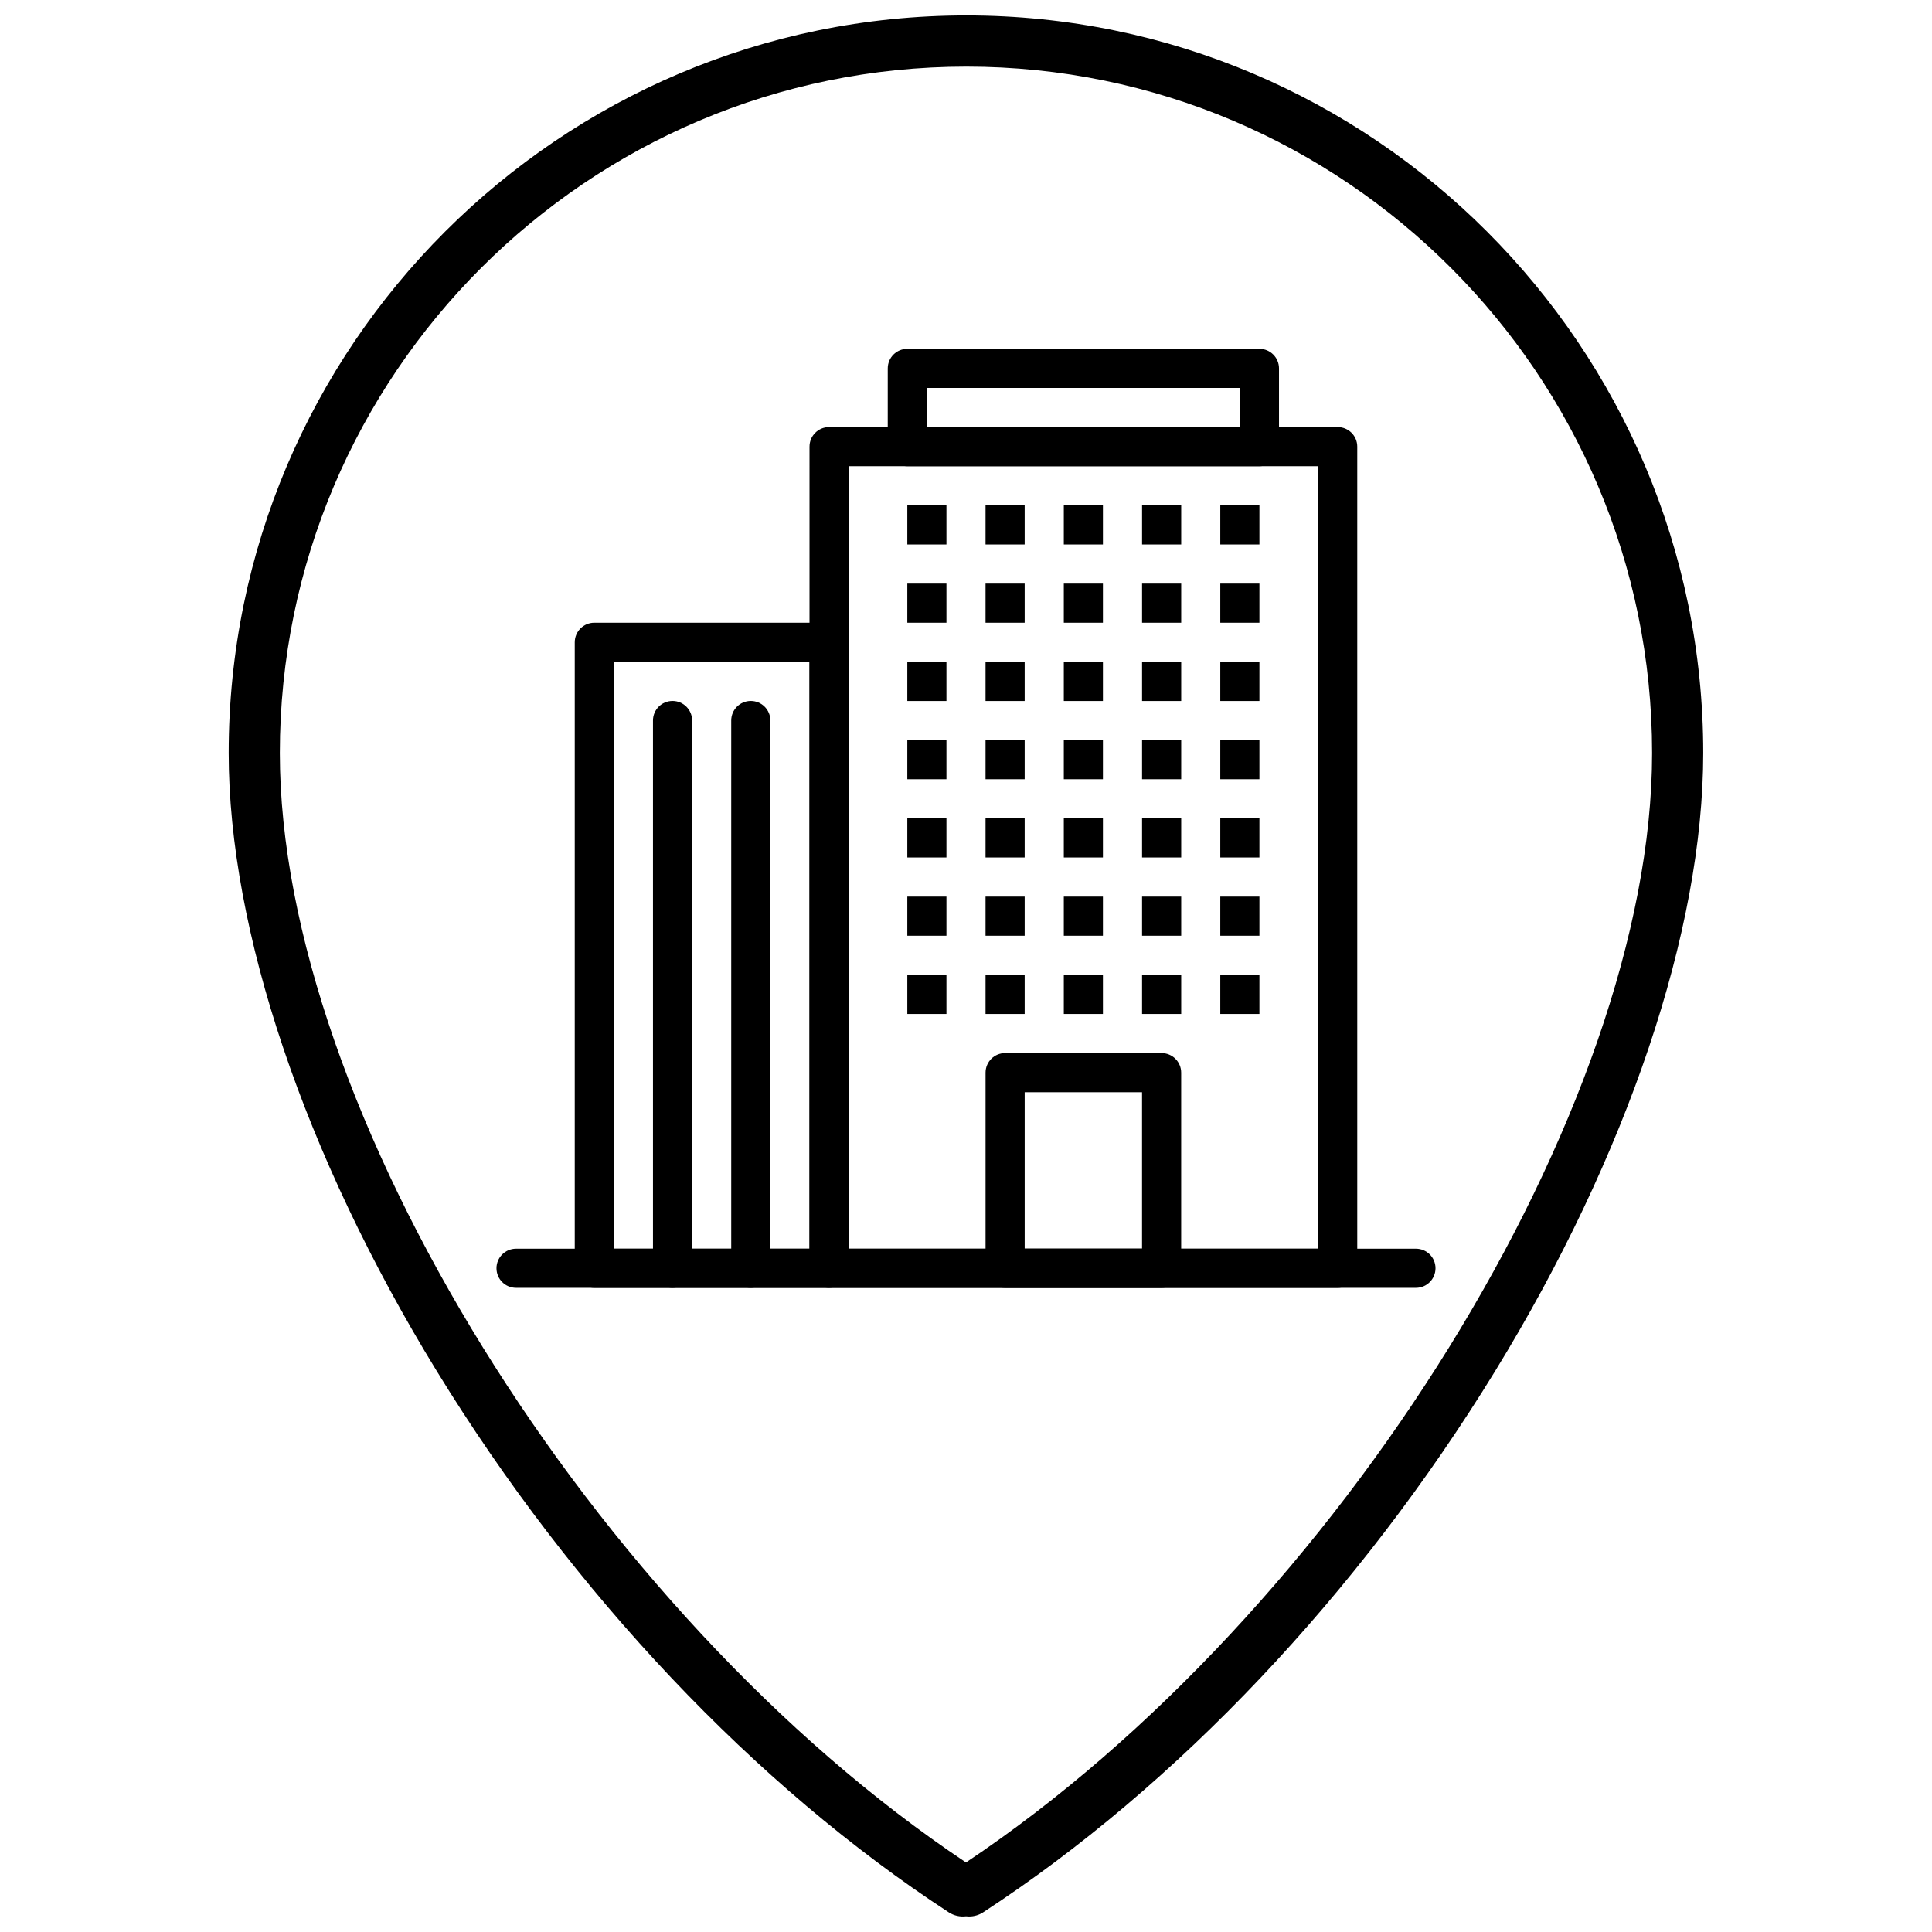 <?xml version="1.0" encoding="UTF-8"?>
<!-- Uploaded to: SVG Repo, www.svgrepo.com, Generator: SVG Repo Mixer Tools -->
<svg width="800px" height="800px" version="1.1" viewBox="144 144 512 512" xmlns="http://www.w3.org/2000/svg">
 <defs>
  <clipPath id="a">
   <path d="m204 148.09h392v503.81h-392z"/>
  </clipPath>
 </defs>
 <g clip-path="url(#a)">
  <path d="m400.84 651.9c-0.281 0-0.566-0.02-0.844-0.055-1.555 0.195-3.176-0.156-4.551-1.047-51.293-33.465-99.473-84.395-135.67-143.4-35.062-57.16-55.172-116.87-55.172-163.83 0.004-107.79 87.695-195.48 195.48-195.48 107.68 0 195.29 87.691 195.29 195.48 0 46.953-20.109 106.67-55.172 163.83-36.195 59.008-84.375 109.94-135.67 143.4-1.129 0.734-2.418 1.098-3.703 1.098zm-0.75-490.25c-100.31 0-181.93 81.613-181.93 181.93 0 94.156 82.973 227.98 181.83 293.99 98.859-66.012 181.83-199.83 181.83-293.99 0-100.31-81.527-181.93-181.74-181.93z"/>
 </g>
 <path d="m498.5 485.29h-134.79c-2.863 0-5.184-2.324-5.184-5.188l0.004-217.74c0-2.863 2.32-5.184 5.184-5.184h134.79c2.863 0 5.184 2.32 5.184 5.184v217.74c0 2.863-2.324 5.188-5.184 5.188zm-129.61-10.367h124.42l-0.004-207.37h-124.42z"/>
 <path d="m477.76 267.55h-93.316c-2.863 0-5.184-2.32-5.184-5.188l0.004-20.734c0-2.863 2.32-5.184 5.184-5.184h93.316c2.863 0 5.184 2.32 5.184 5.184v20.734c0 2.867-2.32 5.188-5.188 5.188zm-88.125-10.367h82.945v-10.371h-82.945z"/>
 <path d="m363.71 485.29h-62.211c-2.863 0-5.184-2.324-5.184-5.188v-165.89c0-2.863 2.32-5.188 5.184-5.188h62.211c2.863 0 5.184 2.324 5.184 5.188v165.89c0.004 2.859-2.32 5.184-5.184 5.184zm-57.027-10.367h51.844l0.004-155.53h-51.844z"/>
 <path d="m384.45 277.92h10.367v10.371h-10.367z"/>
 <path d="m405.18 277.92h10.367v10.371h-10.367z"/>
 <path d="m425.92 277.92h10.367v10.371h-10.367z"/>
 <path d="m446.66 277.92h10.371v10.371h-10.371z"/>
 <path d="m467.39 277.92h10.367v10.371h-10.367z"/>
 <path d="m384.45 298.66h10.367v10.367h-10.367z"/>
 <path d="m405.18 298.66h10.367v10.367h-10.367z"/>
 <path d="m425.92 298.66h10.367v10.367h-10.367z"/>
 <path d="m446.66 298.66h10.371v10.367h-10.371z"/>
 <path d="m467.39 298.66h10.367v10.367h-10.367z"/>
 <path d="m384.45 319.4h10.367v10.371h-10.367z"/>
 <path d="m405.18 319.4h10.367v10.371h-10.367z"/>
 <path d="m425.92 319.4h10.367v10.371h-10.367z"/>
 <path d="m446.66 319.4h10.371v10.371h-10.371z"/>
 <path d="m467.39 319.4h10.367v10.371h-10.367z"/>
 <path d="m384.45 340.13h10.367v10.371h-10.367z"/>
 <path d="m405.18 340.13h10.367v10.371h-10.367z"/>
 <path d="m425.92 340.13h10.367v10.371h-10.367z"/>
 <path d="m446.66 340.13h10.371v10.371h-10.371z"/>
 <path d="m467.39 340.13h10.367v10.371h-10.367z"/>
 <path d="m384.45 360.87h10.367v10.367h-10.367z"/>
 <path d="m405.18 360.87h10.367v10.367h-10.367z"/>
 <path d="m425.92 360.87h10.367v10.367h-10.367z"/>
 <path d="m446.66 360.87h10.371v10.367h-10.371z"/>
 <path d="m467.39 360.87h10.367v10.367h-10.367z"/>
 <path d="m384.45 381.61h10.367v10.367h-10.367z"/>
 <path d="m405.18 381.61h10.367v10.367h-10.367z"/>
 <path d="m425.92 381.61h10.367v10.367h-10.367z"/>
 <path d="m446.66 381.61h10.371v10.367h-10.371z"/>
 <path d="m467.39 381.61h10.367v10.367h-10.367z"/>
 <path d="m384.45 402.34h10.367v10.371h-10.367z"/>
 <path d="m405.18 402.34h10.367v10.371h-10.367z"/>
 <path d="m425.92 402.34h10.367v10.371h-10.367z"/>
 <path d="m446.66 402.34h10.371v10.371h-10.371z"/>
 <path d="m467.39 402.34h10.367v10.371h-10.367z"/>
 <path d="m451.84 485.29h-41.473c-2.863 0-5.184-2.324-5.184-5.188v-51.836c0-2.867 2.32-5.188 5.184-5.188h41.473c2.859 0 5.184 2.32 5.184 5.188v51.84c0 2.859-2.32 5.184-5.184 5.184zm-36.289-10.367h31.102v-41.477h-31.102z"/>
 <path d="m322.23 485.29c-2.863 0-5.184-2.324-5.184-5.188v-145.16c0-2.863 2.32-5.184 5.184-5.184s5.188 2.32 5.188 5.184v145.16c-0.004 2.859-2.324 5.184-5.188 5.184z"/>
 <path d="m342.97 485.29c-2.867 0-5.188-2.324-5.188-5.188v-145.16c0-2.863 2.32-5.184 5.188-5.184 2.863 0 5.184 2.32 5.184 5.184v145.16c0 2.859-2.32 5.184-5.184 5.184z"/>
 <path d="m519.23 485.29h-238.47c-2.867 0-5.188-2.324-5.188-5.188s2.32-5.184 5.188-5.184h238.48c2.863 0 5.184 2.316 5.184 5.184-0.004 2.863-2.324 5.188-5.188 5.188z"/>
</svg>